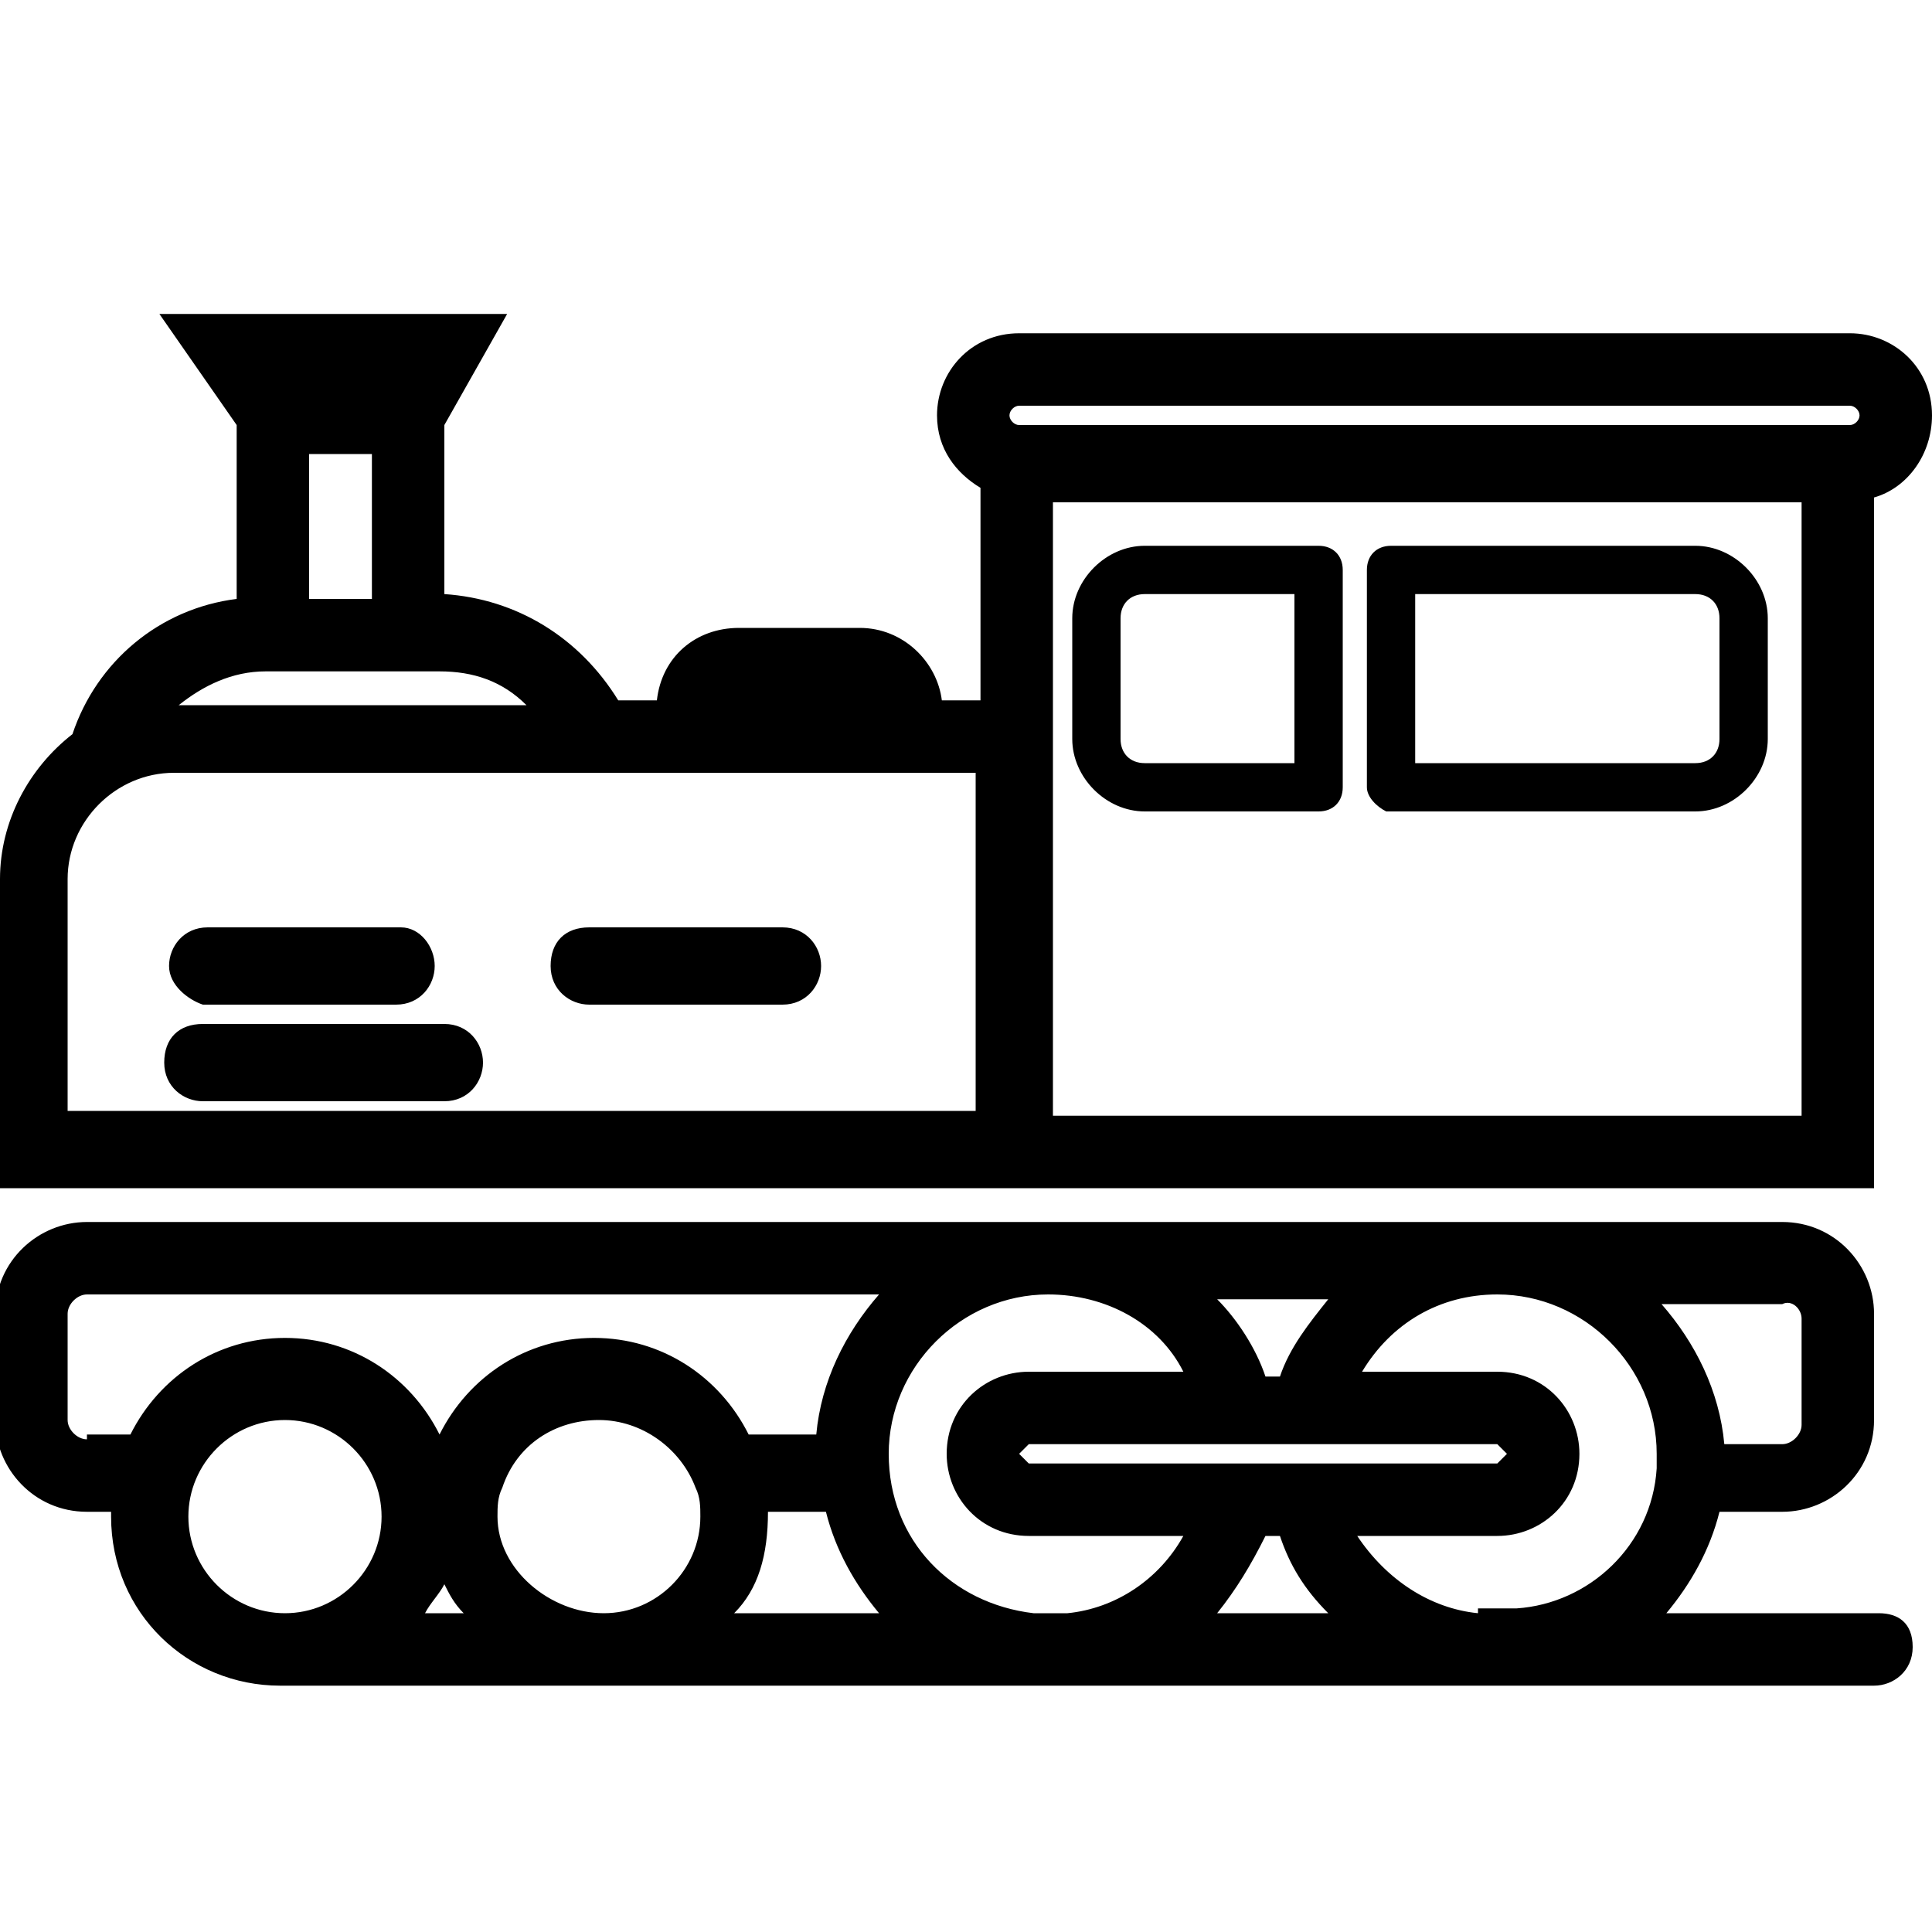 <!-- Generated by IcoMoon.io -->
<svg version="1.1" xmlns="http://www.w3.org/2000/svg" width="32" height="32" viewBox="0 0 32 32">
<title>kb-catlogo-train</title>
<path d="M16.8 19.68h14.24v-11.44c0.56-0.16 0.96-0.72 0.96-1.36 0-0.8-0.64-1.36-1.36-1.36h-13.76c-0.8 0-1.36 0.64-1.36 1.36 0 0.56 0.32 0.96 0.72 1.2v3.52h-0.64c-0.080-0.64-0.64-1.2-1.36-1.2h-2c-0.72 0-1.28 0.48-1.36 1.2h-0.64c-0.64-1.040-1.68-1.68-2.88-1.76v-2.8l1.040-1.84h-5.76l1.28 1.84v2.88c-1.28 0.16-2.32 1.040-2.72 2.24-0.72 0.56-1.2 1.44-1.2 2.4v5.12h16.8zM29.84 18.48h-12.4v-10.16h12.4v10.16zM16.88 6.72h13.76c0.080 0 0.16 0.080 0.16 0.16s-0.080 0.16-0.16 0.16h-13.76c-0.080 0-0.16-0.080-0.16-0.16s0.080-0.16 0.16-0.16zM6.16 7.52v2.4h-1.040v-2.4h1.040zM7.28 11.12c0.56 0 1.040 0.16 1.44 0.56h-5.76c0.4-0.32 0.88-0.56 1.44-0.56h2.88zM1.12 18.48v-3.92c0-0.96 0.8-1.76 1.76-1.76h13.28v5.6h-15.040zM18.96 13.44h2.88c0.24 0 0.4-0.16 0.4-0.4v-3.6c0-0.24-0.16-0.4-0.4-0.4h-2.88c-0.64 0-1.2 0.56-1.2 1.2v2c0 0.64 0.56 1.2 1.2 1.2zM18.56 10.24c0-0.24 0.16-0.4 0.4-0.4h2.48v2.8h-2.48c-0.24 0-0.4-0.16-0.4-0.4v-2zM22.64 13.040c0 0.16 0.16 0.32 0.32 0.4 0.080 0 0.080 0 0.16 0h4.96c0.64 0 1.2-0.56 1.2-1.2v-2c0-0.64-0.56-1.2-1.2-1.2h-5.040c0 0 0 0 0 0s0 0 0 0c-0.24 0-0.4 0.16-0.4 0.4v3.6c0 0 0 0 0 0v0 0zM28.48 10.24v2c0 0.24-0.16 0.4-0.4 0.4h-4.64v-2.8h4.64c0.24 0 0.4 0.16 0.4 0.4zM31.12 26.72h-3.52c0.4-0.48 0.72-1.040 0.88-1.68h1.040c0.8 0 1.52-0.64 1.52-1.52v-1.76c0-0.8-0.64-1.52-1.52-1.52h-28.080c-0.8 0-1.52 0.64-1.52 1.52v1.76c0 0.8 0.64 1.52 1.52 1.52h0.4c0 0 0 0 0 0.080 0 1.6 1.28 2.8 2.8 2.8h12.4c0.080 0 0.16 0 0.24 0s0.16 0 0.32 0h6.8c0.080 0 0.16 0 0.32 0 0.080 0 0.16 0 0.24 0h6.080c0.32 0 0.64-0.24 0.64-0.64s-0.24-0.56-0.56-0.56zM24.48 26.72c-0.8-0.080-1.52-0.56-2-1.28h2.32c0.72 0 1.36-0.56 1.36-1.36 0-0.72-0.56-1.36-1.36-1.36h-2.24c0.48-0.8 1.28-1.28 2.24-1.28 1.44 0 2.64 1.2 2.64 2.64 0 0.080 0 0.16 0 0.24 0 0 0 0 0 0s0 0 0 0c-0.080 1.28-1.12 2.24-2.32 2.32h-0.64zM17.68 26.72h-0.56c-1.36-0.16-2.4-1.2-2.4-2.64s1.2-2.64 2.64-2.64c0.96 0 1.84 0.48 2.24 1.28h-2.56c-0.72 0-1.36 0.56-1.36 1.36 0 0.72 0.56 1.36 1.36 1.36h2.56c-0.4 0.72-1.12 1.2-1.92 1.28zM7.36 26.24c0.080 0.16 0.16 0.32 0.32 0.48h-0.64c0.080-0.16 0.24-0.32 0.32-0.48zM8.24 25.12c0-0.16 0-0.32 0.080-0.48 0.24-0.72 0.88-1.12 1.6-1.12s1.36 0.48 1.6 1.12c0 0 0 0 0 0 0.080 0.16 0.080 0.32 0.080 0.48 0 0.88-0.72 1.6-1.6 1.6s-1.76-0.72-1.76-1.6zM12.72 25.040h0.96c0.16 0.64 0.48 1.2 0.88 1.68h-2.4c0.4-0.4 0.56-0.96 0.56-1.68 0 0.080 0 0 0 0zM21.6 24.24h-4.56l-0.16-0.16 0.16-0.16h7.76l0.16 0.16-0.16 0.16h-3.2zM29.84 21.84v1.76c0 0.16-0.16 0.32-0.32 0.32h-0.96c-0.080-0.88-0.48-1.68-1.040-2.32h2c0.16-0.080 0.32 0.080 0.32 0.24zM22 21.52c-0.32 0.4-0.64 0.8-0.8 1.28h-0.24c-0.16-0.48-0.48-0.96-0.8-1.28h1.84zM1.44 23.84c-0.16 0-0.32-0.16-0.32-0.32v-1.76c0-0.16 0.16-0.32 0.32-0.32h13.12c-0.56 0.64-0.96 1.44-1.040 2.32h-1.12c-0.48-0.96-1.44-1.6-2.56-1.6s-2.080 0.64-2.56 1.6v0c-0.48-0.96-1.44-1.6-2.56-1.6s-2.080 0.64-2.56 1.6h-0.72zM3.12 25.12c0-0.88 0.72-1.6 1.6-1.6s1.6 0.72 1.6 1.6-0.72 1.6-1.6 1.6-1.6-0.72-1.6-1.6zM20.16 26.72c0.32-0.4 0.56-0.8 0.8-1.28h0.24c0.16 0.48 0.4 0.88 0.8 1.28h-1.84zM13.6 16c0 0.32-0.24 0.64-0.64 0.64h-3.2c-0.32 0-0.64-0.24-0.64-0.64s0.24-0.64 0.64-0.64h3.2c0.4 0 0.64 0.32 0.64 0.64zM2.8 16c0-0.32 0.24-0.64 0.64-0.64h3.2c0.32 0 0.56 0.32 0.56 0.64s-0.24 0.64-0.64 0.64h-3.2c-0.24-0.080-0.56-0.32-0.56-0.64zM8 17.6c0 0.32-0.24 0.64-0.64 0.64h-4c-0.32 0-0.64-0.24-0.64-0.64s0.24-0.64 0.64-0.64h4c0.4 0 0.64 0.32 0.64 0.64z"></path>
</svg>
